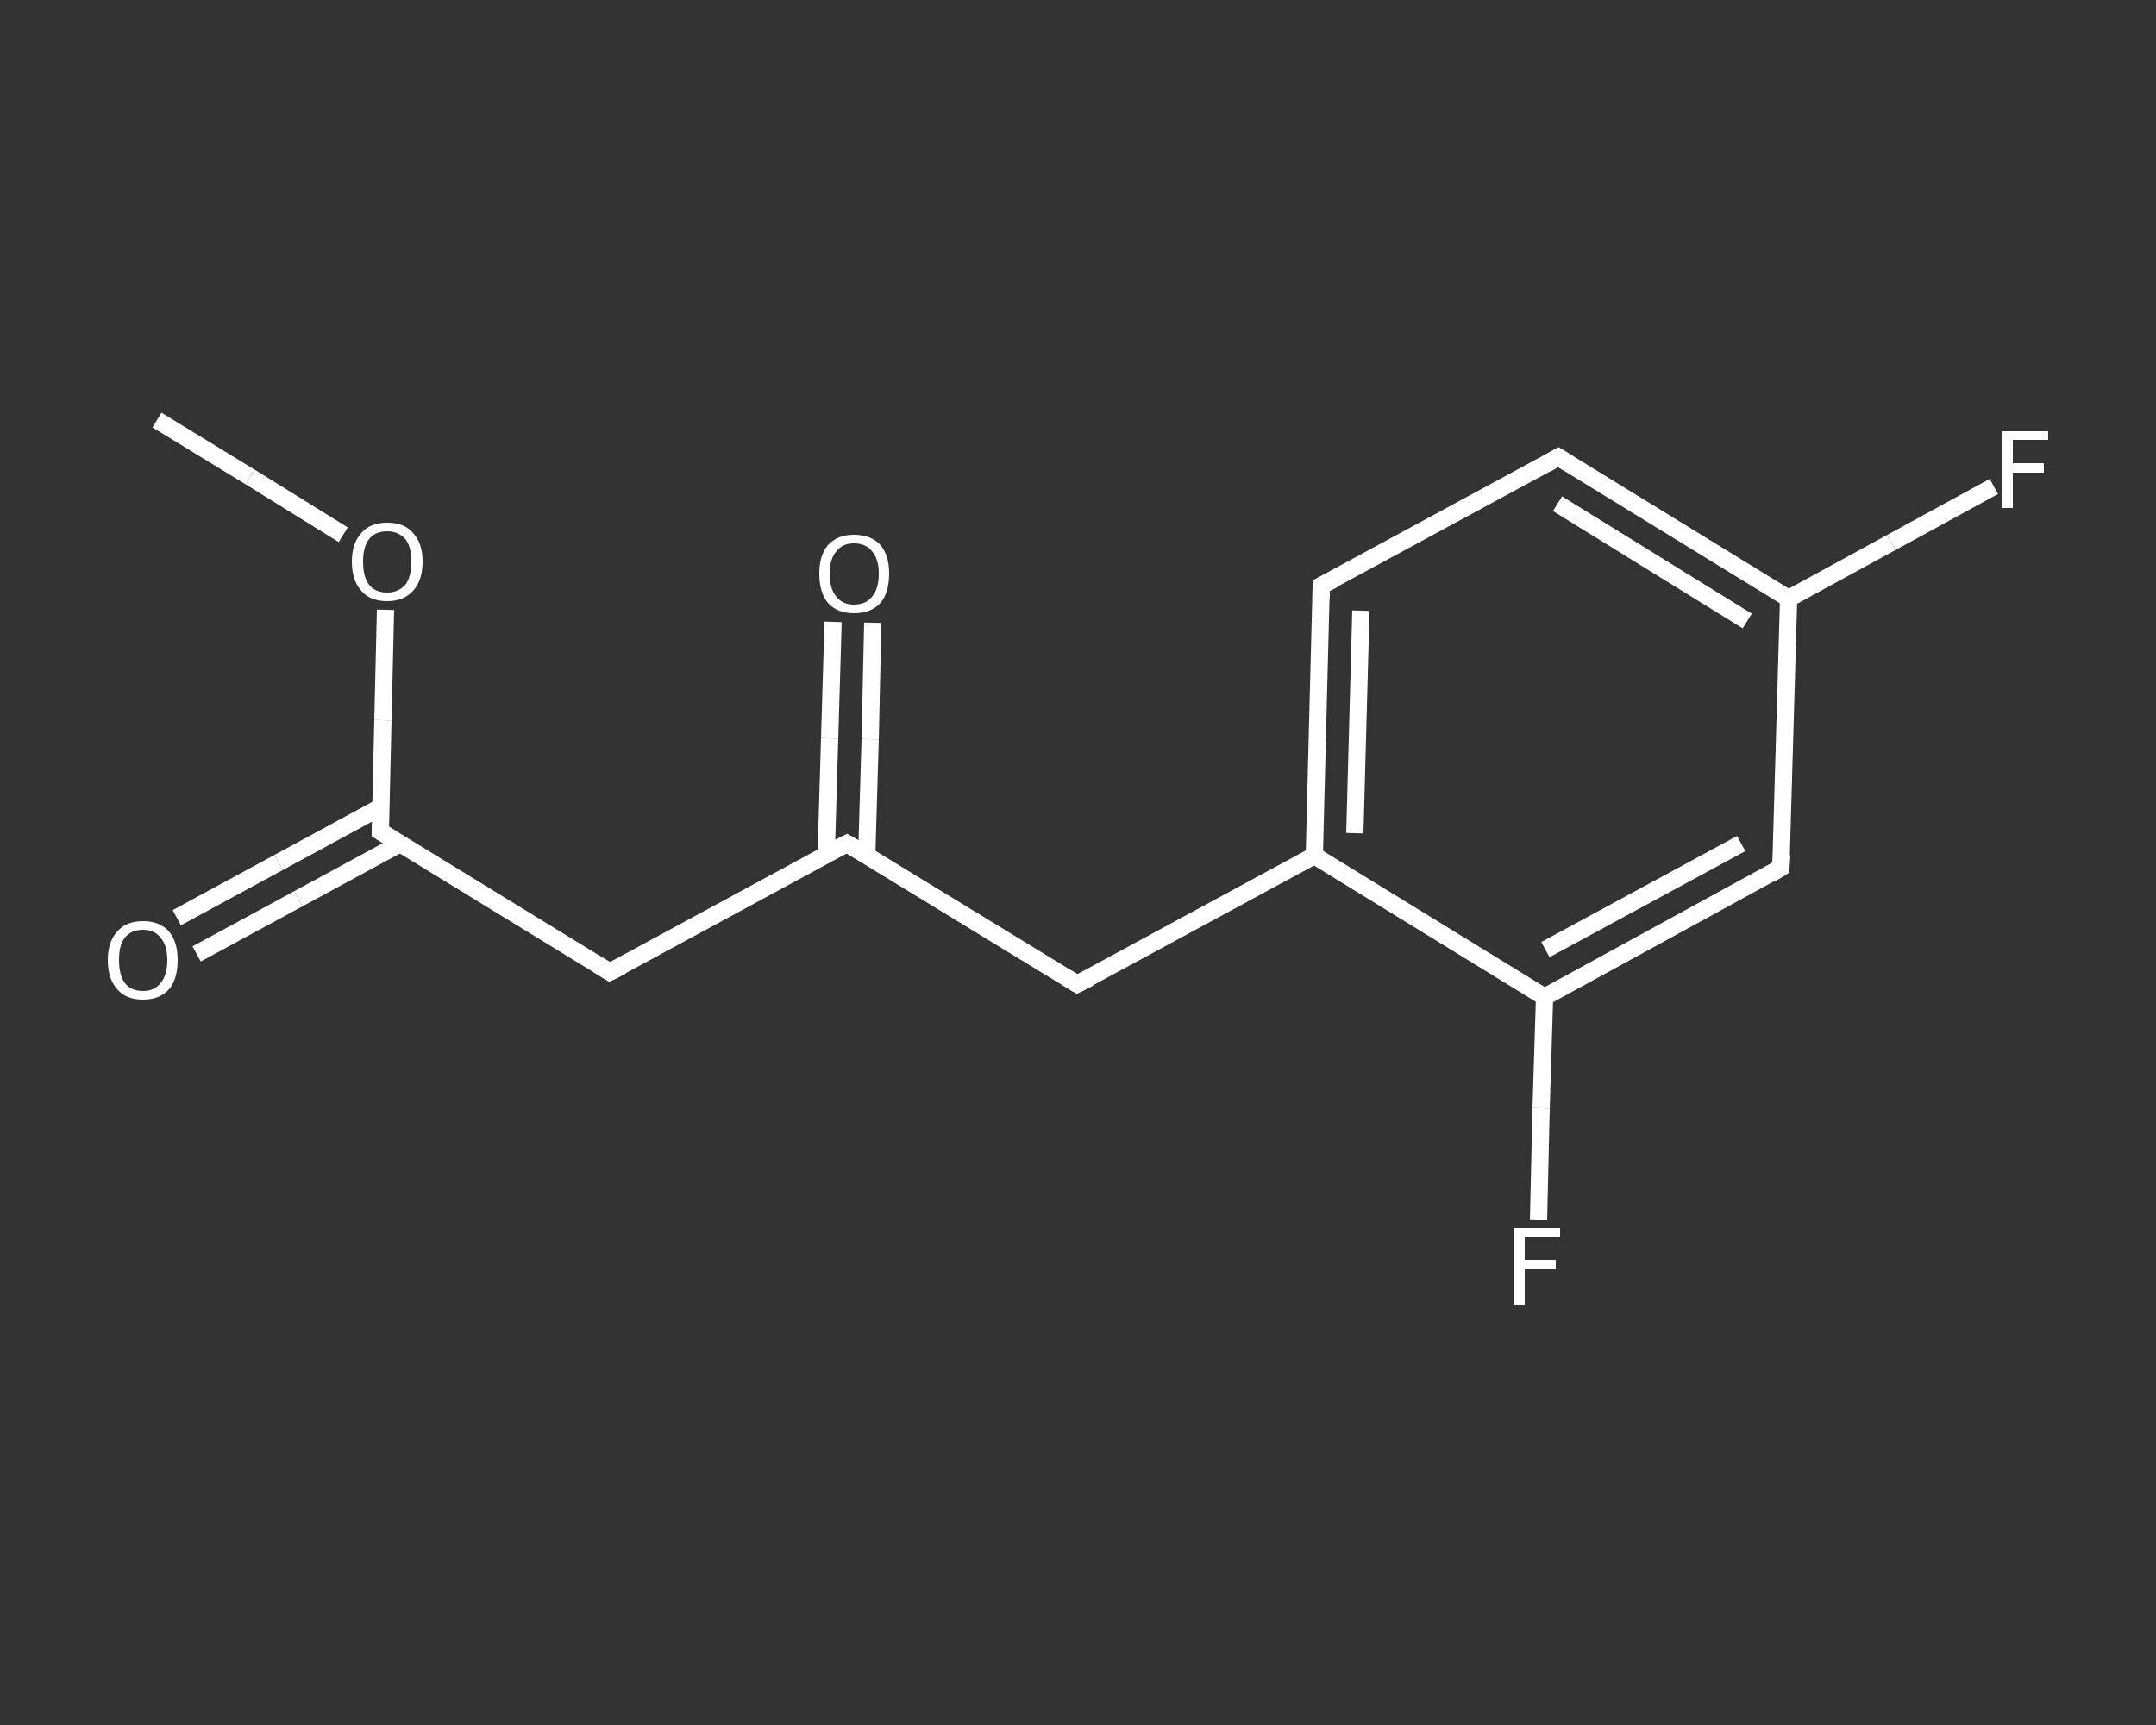 <?xml version='1.0' encoding='iso-8859-1'?>
<svg version='1.1' baseProfile='full'
              xmlns='http://www.w3.org/2000/svg'
                      xmlns:rdkit='http://www.rdkit.org/xml'
                      xmlns:xlink='http://www.w3.org/1999/xlink'
                  xml:space='preserve'
width='250px' height='200px' viewBox='0 0 250 200'>
<rect x="0" y="0" width="250" height="200" fill="#333333" stroke="none"/>
<!-- END OF HEADER -->
<rect style='opacity:1.0;fill:transparent;stroke:none' width='250.0' height='200.0' x='0.0' y='0.0'> </rect>
<path class='bond-0 atom-0 atom-1' d='M 18.2,48.7 L 29.0,55.3' style='fill:none;fill-rule:evenodd;stroke:#FFFFFF;stroke-width:2.0px;stroke-linecap:butt;stroke-linejoin:miter;stroke-opacity:1' />
<path class='bond-0 atom-0 atom-1' d='M 29.0,55.3 L 39.8,62.0' style='fill:none;fill-rule:evenodd;stroke:#FFFFFF;stroke-width:2.0px;stroke-linecap:butt;stroke-linejoin:miter;stroke-opacity:1' />
<path class='bond-1 atom-1 atom-2' d='M 44.7,70.7 L 44.4,83.5' style='fill:none;fill-rule:evenodd;stroke:#FFFFFF;stroke-width:2.0px;stroke-linecap:butt;stroke-linejoin:miter;stroke-opacity:1' />
<path class='bond-1 atom-1 atom-2' d='M 44.4,83.5 L 44.1,96.4' style='fill:none;fill-rule:evenodd;stroke:#FFFFFF;stroke-width:2.0px;stroke-linecap:butt;stroke-linejoin:miter;stroke-opacity:1' />
<path class='bond-2 atom-2 atom-3' d='M 44.1,93.6 L 32.3,100.0' style='fill:none;fill-rule:evenodd;stroke:#FFFFFF;stroke-width:2.0px;stroke-linecap:butt;stroke-linejoin:miter;stroke-opacity:1' />
<path class='bond-2 atom-2 atom-3' d='M 32.3,100.0 L 20.5,106.4' style='fill:none;fill-rule:evenodd;stroke:#FFFFFF;stroke-width:2.0px;stroke-linecap:butt;stroke-linejoin:miter;stroke-opacity:1' />
<path class='bond-2 atom-2 atom-3' d='M 46.4,97.8 L 34.6,104.2' style='fill:none;fill-rule:evenodd;stroke:#FFFFFF;stroke-width:2.0px;stroke-linecap:butt;stroke-linejoin:miter;stroke-opacity:1' />
<path class='bond-2 atom-2 atom-3' d='M 34.6,104.2 L 22.8,110.6' style='fill:none;fill-rule:evenodd;stroke:#FFFFFF;stroke-width:2.0px;stroke-linecap:butt;stroke-linejoin:miter;stroke-opacity:1' />
<path class='bond-3 atom-2 atom-4' d='M 44.1,96.4 L 70.7,112.7' style='fill:none;fill-rule:evenodd;stroke:#FFFFFF;stroke-width:2.0px;stroke-linecap:butt;stroke-linejoin:miter;stroke-opacity:1' />
<path class='bond-4 atom-4 atom-5' d='M 70.7,112.7 L 98.2,97.8' style='fill:none;fill-rule:evenodd;stroke:#FFFFFF;stroke-width:2.0px;stroke-linecap:butt;stroke-linejoin:miter;stroke-opacity:1' />
<path class='bond-5 atom-5 atom-6' d='M 100.5,99.2 L 100.9,85.7' style='fill:none;fill-rule:evenodd;stroke:#FFFFFF;stroke-width:2.0px;stroke-linecap:butt;stroke-linejoin:miter;stroke-opacity:1' />
<path class='bond-5 atom-5 atom-6' d='M 100.9,85.7 L 101.2,72.2' style='fill:none;fill-rule:evenodd;stroke:#FFFFFF;stroke-width:2.0px;stroke-linecap:butt;stroke-linejoin:miter;stroke-opacity:1' />
<path class='bond-5 atom-5 atom-6' d='M 95.8,99.1 L 96.2,85.6' style='fill:none;fill-rule:evenodd;stroke:#FFFFFF;stroke-width:2.0px;stroke-linecap:butt;stroke-linejoin:miter;stroke-opacity:1' />
<path class='bond-5 atom-5 atom-6' d='M 96.2,85.6 L 96.6,72.1' style='fill:none;fill-rule:evenodd;stroke:#FFFFFF;stroke-width:2.0px;stroke-linecap:butt;stroke-linejoin:miter;stroke-opacity:1' />
<path class='bond-6 atom-5 atom-7' d='M 98.2,97.8 L 124.9,114.1' style='fill:none;fill-rule:evenodd;stroke:#FFFFFF;stroke-width:2.0px;stroke-linecap:butt;stroke-linejoin:miter;stroke-opacity:1' />
<path class='bond-7 atom-7 atom-8' d='M 124.9,114.1 L 152.4,99.2' style='fill:none;fill-rule:evenodd;stroke:#FFFFFF;stroke-width:2.0px;stroke-linecap:butt;stroke-linejoin:miter;stroke-opacity:1' />
<path class='bond-8 atom-8 atom-9' d='M 152.4,99.2 L 153.2,67.9' style='fill:none;fill-rule:evenodd;stroke:#FFFFFF;stroke-width:2.0px;stroke-linecap:butt;stroke-linejoin:miter;stroke-opacity:1' />
<path class='bond-8 atom-8 atom-9' d='M 157.1,96.6 L 157.8,70.8' style='fill:none;fill-rule:evenodd;stroke:#FFFFFF;stroke-width:2.0px;stroke-linecap:butt;stroke-linejoin:miter;stroke-opacity:1' />
<path class='bond-9 atom-9 atom-10' d='M 153.2,67.9 L 180.7,53.0' style='fill:none;fill-rule:evenodd;stroke:#FFFFFF;stroke-width:2.0px;stroke-linecap:butt;stroke-linejoin:miter;stroke-opacity:1' />
<path class='bond-10 atom-10 atom-11' d='M 180.7,53.0 L 207.4,69.4' style='fill:none;fill-rule:evenodd;stroke:#FFFFFF;stroke-width:2.0px;stroke-linecap:butt;stroke-linejoin:miter;stroke-opacity:1' />
<path class='bond-10 atom-10 atom-11' d='M 180.6,58.4 L 202.6,72.0' style='fill:none;fill-rule:evenodd;stroke:#FFFFFF;stroke-width:2.0px;stroke-linecap:butt;stroke-linejoin:miter;stroke-opacity:1' />
<path class='bond-11 atom-11 atom-12' d='M 207.4,69.4 L 219.3,62.9' style='fill:none;fill-rule:evenodd;stroke:#FFFFFF;stroke-width:2.0px;stroke-linecap:butt;stroke-linejoin:miter;stroke-opacity:1' />
<path class='bond-11 atom-11 atom-12' d='M 219.3,62.9 L 231.2,56.4' style='fill:none;fill-rule:evenodd;stroke:#FFFFFF;stroke-width:2.0px;stroke-linecap:butt;stroke-linejoin:miter;stroke-opacity:1' />
<path class='bond-12 atom-11 atom-13' d='M 207.4,69.4 L 206.5,100.6' style='fill:none;fill-rule:evenodd;stroke:#FFFFFF;stroke-width:2.0px;stroke-linecap:butt;stroke-linejoin:miter;stroke-opacity:1' />
<path class='bond-13 atom-13 atom-14' d='M 206.5,100.6 L 179.1,115.6' style='fill:none;fill-rule:evenodd;stroke:#FFFFFF;stroke-width:2.0px;stroke-linecap:butt;stroke-linejoin:miter;stroke-opacity:1' />
<path class='bond-13 atom-13 atom-14' d='M 201.9,97.8 L 179.2,110.1' style='fill:none;fill-rule:evenodd;stroke:#FFFFFF;stroke-width:2.0px;stroke-linecap:butt;stroke-linejoin:miter;stroke-opacity:1' />
<path class='bond-14 atom-14 atom-15' d='M 179.1,115.6 L 178.7,128.5' style='fill:none;fill-rule:evenodd;stroke:#FFFFFF;stroke-width:2.0px;stroke-linecap:butt;stroke-linejoin:miter;stroke-opacity:1' />
<path class='bond-14 atom-14 atom-15' d='M 178.7,128.5 L 178.4,141.4' style='fill:none;fill-rule:evenodd;stroke:#FFFFFF;stroke-width:2.0px;stroke-linecap:butt;stroke-linejoin:miter;stroke-opacity:1' />
<path class='bond-15 atom-14 atom-8' d='M 179.1,115.6 L 152.4,99.2' style='fill:none;fill-rule:evenodd;stroke:#FFFFFF;stroke-width:2.0px;stroke-linecap:butt;stroke-linejoin:miter;stroke-opacity:1' />
<path d='M 44.1,95.7 L 44.1,96.4 L 45.4,97.2' style='fill:none;stroke:#FFFFFF;stroke-width:2.0px;stroke-linecap:butt;stroke-linejoin:miter;stroke-opacity:1;' />
<path d='M 69.4,111.9 L 70.7,112.7 L 72.1,112.0' style='fill:none;stroke:#FFFFFF;stroke-width:2.0px;stroke-linecap:butt;stroke-linejoin:miter;stroke-opacity:1;' />
<path d='M 96.8,98.5 L 98.2,97.8 L 99.6,98.6' style='fill:none;stroke:#FFFFFF;stroke-width:2.0px;stroke-linecap:butt;stroke-linejoin:miter;stroke-opacity:1;' />
<path d='M 123.6,113.3 L 124.9,114.1 L 126.3,113.4' style='fill:none;stroke:#FFFFFF;stroke-width:2.0px;stroke-linecap:butt;stroke-linejoin:miter;stroke-opacity:1;' />
<path d='M 153.2,69.5 L 153.2,67.9 L 154.6,67.2' style='fill:none;stroke:#FFFFFF;stroke-width:2.0px;stroke-linecap:butt;stroke-linejoin:miter;stroke-opacity:1;' />
<path d='M 179.3,53.8 L 180.7,53.0 L 182.0,53.8' style='fill:none;stroke:#FFFFFF;stroke-width:2.0px;stroke-linecap:butt;stroke-linejoin:miter;stroke-opacity:1;' />
<path d='M 206.6,99.1 L 206.5,100.6 L 205.2,101.4' style='fill:none;stroke:#FFFFFF;stroke-width:2.0px;stroke-linecap:butt;stroke-linejoin:miter;stroke-opacity:1;' />
<path class='atom-1' d='M 40.8 65.1
Q 40.8 63.0, 41.9 61.8
Q 42.9 60.6, 44.9 60.6
Q 46.9 60.6, 47.9 61.8
Q 49.0 63.0, 49.0 65.1
Q 49.0 67.3, 47.9 68.5
Q 46.8 69.7, 44.9 69.7
Q 42.9 69.7, 41.9 68.5
Q 40.8 67.3, 40.8 65.1
M 44.9 68.7
Q 46.2 68.7, 47.0 67.8
Q 47.7 66.9, 47.7 65.1
Q 47.7 63.4, 47.0 62.5
Q 46.2 61.6, 44.9 61.6
Q 43.5 61.6, 42.8 62.5
Q 42.1 63.4, 42.1 65.1
Q 42.1 66.9, 42.8 67.8
Q 43.5 68.7, 44.9 68.7
' fill='#FFFFFF'/>
<path class='atom-3' d='M 12.5 111.3
Q 12.5 109.2, 13.6 108.0
Q 14.6 106.8, 16.6 106.8
Q 18.5 106.8, 19.6 108.0
Q 20.6 109.2, 20.6 111.3
Q 20.6 113.5, 19.6 114.7
Q 18.5 115.9, 16.6 115.9
Q 14.6 115.9, 13.6 114.7
Q 12.5 113.5, 12.5 111.3
M 16.6 114.9
Q 17.9 114.9, 18.6 114.0
Q 19.4 113.1, 19.4 111.3
Q 19.4 109.6, 18.6 108.7
Q 17.9 107.8, 16.6 107.8
Q 15.2 107.8, 14.5 108.7
Q 13.8 109.5, 13.8 111.3
Q 13.8 113.1, 14.5 114.0
Q 15.2 114.9, 16.6 114.9
' fill='#FFFFFF'/>
<path class='atom-6' d='M 95.0 66.5
Q 95.0 64.4, 96.0 63.2
Q 97.1 62.0, 99.0 62.0
Q 101.0 62.0, 102.1 63.2
Q 103.1 64.4, 103.1 66.5
Q 103.1 68.7, 102.1 69.9
Q 101.0 71.1, 99.0 71.1
Q 97.1 71.1, 96.0 69.9
Q 95.0 68.7, 95.0 66.5
M 99.0 70.1
Q 100.4 70.1, 101.1 69.2
Q 101.9 68.3, 101.9 66.5
Q 101.9 64.8, 101.1 63.9
Q 100.4 63.0, 99.0 63.0
Q 97.7 63.0, 97.0 63.9
Q 96.2 64.8, 96.2 66.5
Q 96.2 68.3, 97.0 69.2
Q 97.7 70.1, 99.0 70.1
' fill='#FFFFFF'/>
<path class='atom-12' d='M 232.2 50.0
L 237.5 50.0
L 237.5 51.0
L 233.4 51.0
L 233.4 53.7
L 237.0 53.7
L 237.0 54.8
L 233.4 54.8
L 233.4 58.9
L 232.2 58.9
L 232.2 50.0
' fill='#FFFFFF'/>
<path class='atom-15' d='M 175.6 142.4
L 180.9 142.4
L 180.9 143.4
L 176.8 143.4
L 176.8 146.1
L 180.4 146.1
L 180.4 147.1
L 176.8 147.1
L 176.8 151.3
L 175.6 151.3
L 175.6 142.4
' fill='#FFFFFF'/>
</svg>
